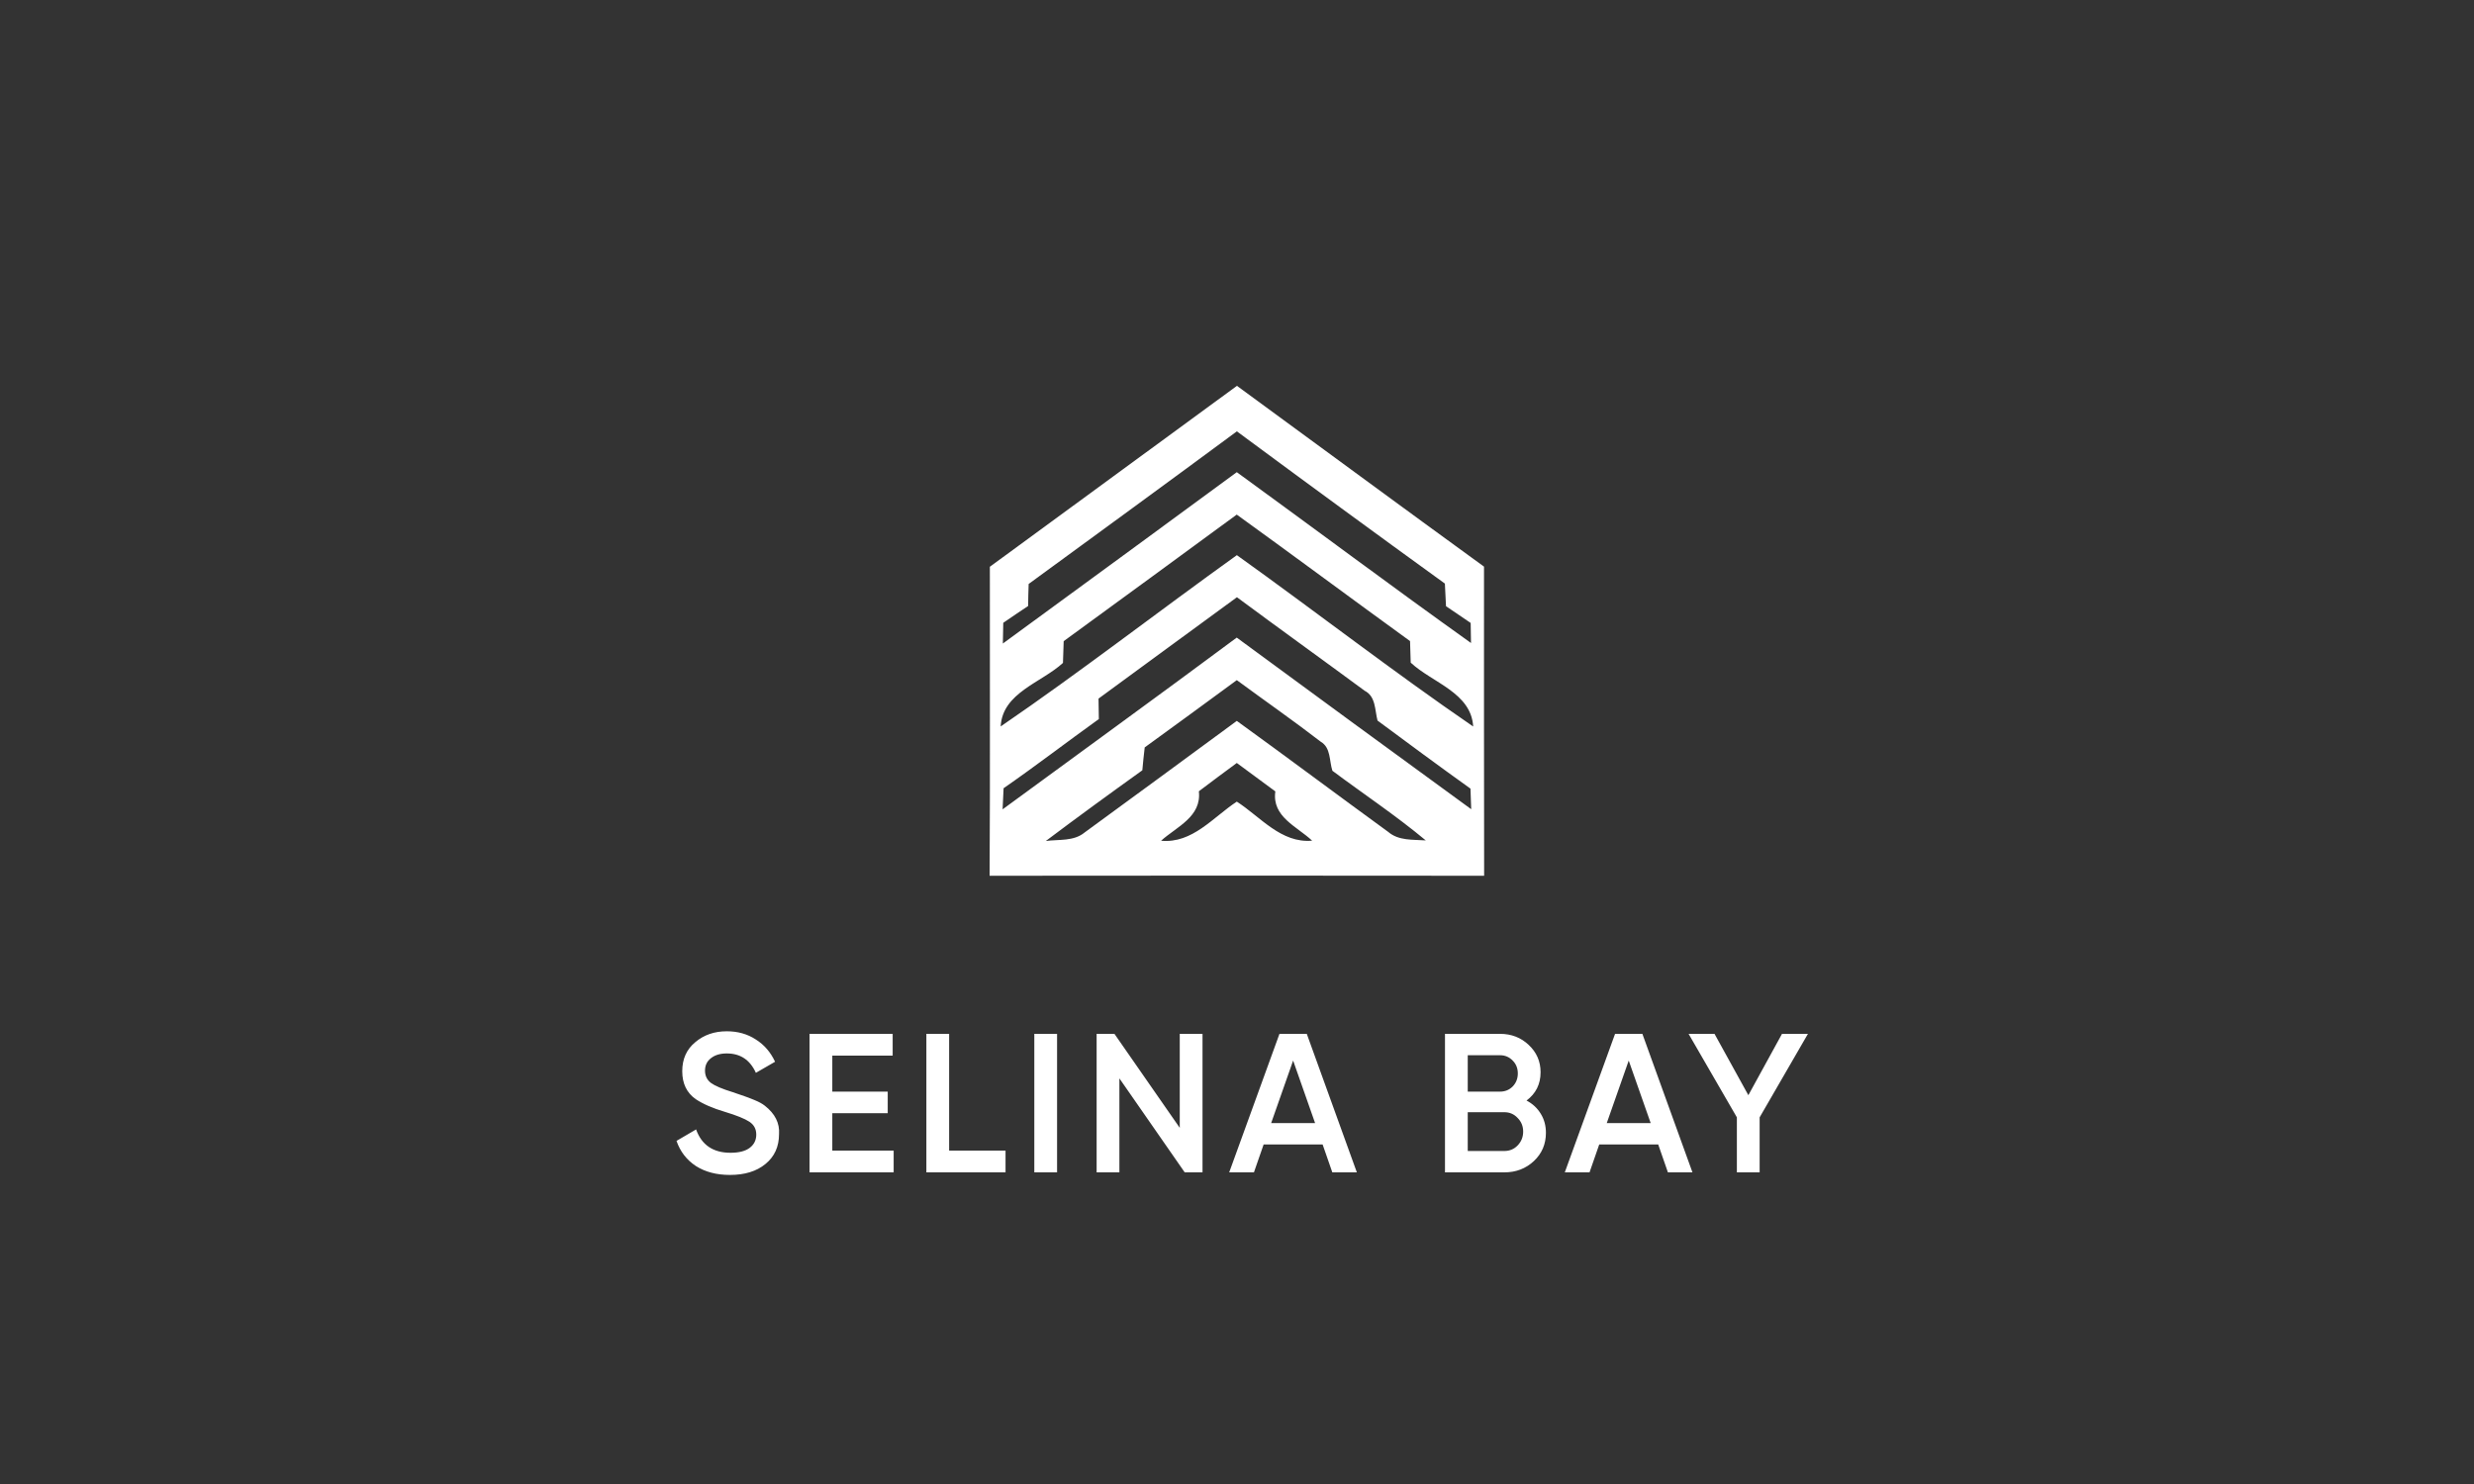 <svg width="500" height="300" viewBox="0 0 500 300" fill="none" xmlns="http://www.w3.org/2000/svg">
<rect x="0" y="0" width="500" height="300" fill="#333333" stroke="none"/>
<path d="M147.523 237.52C144.83 237.52 142.536 236.92 140.643 235.72C138.776 234.493 137.47 232.8 136.723 230.64L140.683 228.32C141.803 231.467 144.123 233.04 147.643 233.04C149.35 233.04 150.643 232.707 151.523 232.04C152.403 231.373 152.843 230.48 152.843 229.36C152.843 228.24 152.376 227.373 151.443 226.76C150.51 226.147 148.856 225.48 146.483 224.76C144.056 224.04 142.096 223.187 140.603 222.2C138.79 220.92 137.883 219.04 137.883 216.56C137.883 214.08 138.763 212.12 140.523 210.68C142.256 209.213 144.376 208.48 146.883 208.48C149.096 208.48 151.043 209.027 152.723 210.12C154.43 211.187 155.736 212.693 156.643 214.64L152.763 216.88C151.59 214.267 149.63 212.96 146.883 212.96C145.55 212.96 144.483 213.28 143.683 213.92C142.883 214.533 142.483 215.373 142.483 216.44C142.483 217.48 142.883 218.307 143.683 218.92C144.483 219.507 145.963 220.133 148.123 220.8C149.456 221.253 150.23 221.52 150.443 221.6C150.79 221.707 151.483 221.973 152.523 222.4C153.376 222.747 154.056 223.12 154.563 223.52C156.643 225.147 157.603 227.067 157.443 229.28C157.443 231.813 156.523 233.827 154.683 235.32C152.896 236.787 150.51 237.52 147.523 237.52ZM168.211 225.04V232.6H180.611V237H163.611V209H180.411V213.4H168.211V220.68H179.411V225.04H168.211ZM191.822 209V232.6H203.222V237H187.222V209H191.822ZM209.036 237V209H213.636V237H209.036ZM238.431 228V209H243.031V237H239.431L226.231 218V237H221.631V209H225.231L238.431 228ZM274.223 237H269.263L267.303 231.36H255.383L253.423 237H248.423L258.583 209H264.103L274.223 237ZM261.343 214.4L256.903 227.04H265.783L261.343 214.4ZM308.514 222.48C309.741 223.12 310.701 224.013 311.394 225.16C312.088 226.28 312.434 227.56 312.434 229C312.434 231.293 311.621 233.2 309.994 234.72C308.368 236.24 306.381 237 304.034 237H292.034V209H303.154C305.448 209 307.381 209.747 308.954 211.24C310.554 212.733 311.354 214.573 311.354 216.76C311.354 219.16 310.408 221.067 308.514 222.48ZM303.154 213.32H296.634V220.68H303.154C304.168 220.68 305.021 220.333 305.714 219.64C306.408 218.92 306.754 218.04 306.754 217C306.754 215.96 306.408 215.093 305.714 214.4C305.021 213.68 304.168 213.32 303.154 213.32ZM296.634 232.68H304.034C305.101 232.68 305.994 232.307 306.714 231.56C307.461 230.787 307.834 229.853 307.834 228.76C307.834 227.667 307.461 226.747 306.714 226C305.994 225.227 305.101 224.84 304.034 224.84H296.634V232.68ZM342.048 237H337.088L335.128 231.36H323.208L321.248 237H316.248L326.408 209H331.928L342.048 237ZM329.168 214.4L324.728 227.04H333.608L329.168 214.4ZM360.146 209H365.386L355.626 225.88V237H351.026V225.88L341.266 209H346.506L353.346 221.4L360.146 209Z" fill="white"/>
<path d="M200.053 114.573C216.693 102.387 233.333 90.2 249.987 78C266.627 90.173 283.227 102.427 299.92 114.547C299.933 135.373 299.893 156.2 299.947 177.04C266.627 177.013 233.32 176.987 200 177.04C200.133 156.227 200.027 135.4 200.053 114.573ZM207.893 118.053C207.84 119.533 207.8 121.013 207.787 122.507C206.093 123.627 204.413 124.76 202.76 125.907C202.733 126.947 202.693 129.04 202.68 130.093C218.453 118.573 234.213 107.013 249.96 95.453C265.76 106.933 281.387 118.64 297.293 129.987C297.28 128.973 297.24 126.947 297.227 125.933C295.56 124.8 293.893 123.667 292.24 122.547C292.147 121.013 292.08 119.493 292.013 117.973C277.947 107.8 263.933 97.52 249.973 87.2C235.987 97.547 221.933 107.787 207.893 118.053ZM214.973 129.613C214.907 131.067 214.867 132.533 214.827 134.013C210.453 138.027 202.6 140.027 202.24 146.853C218.467 135.747 234 123.68 249.973 112.227C265.96 123.667 281.507 135.747 297.733 146.867C297.333 140.027 289.48 138.027 285.107 133.96C285.053 132.507 285 131.053 284.973 129.6C273.267 121.12 261.667 112.48 249.947 104.027C238.28 112.56 226.653 121.133 214.973 129.613ZM222.013 141.227C222.027 142.253 222.067 144.333 222.08 145.36C215.627 149.987 209.347 154.827 202.827 159.347C202.773 160.413 202.68 162.547 202.627 163.613C218.4 152.04 234.253 140.56 249.947 128.893C265.72 140.48 281.493 152.067 297.333 163.587C297.293 162.547 297.227 160.467 297.187 159.427C290.88 154.907 284.627 150.293 278.4 145.667C277.84 143.533 278.067 140.787 275.8 139.64C267.213 133.307 258.547 127.08 249.987 120.733C240.667 127.573 231.32 134.373 222.013 141.227ZM231.347 151.093C231.173 152.627 231 154.173 230.867 155.72C224.307 160.427 217.8 165.16 211.36 170.013C213.973 169.653 217 170.12 219.2 168.293C229.48 160.813 239.707 153.253 249.96 145.733C260.213 153.147 270.333 160.733 280.56 168.173C282.667 169.987 285.533 169.707 288.147 169.893C282.12 164.867 275.56 160.507 269.28 155.813C268.627 153.813 268.987 151.16 266.947 149.96C261.387 145.667 255.6 141.653 249.96 137.493C243.76 142.04 237.573 146.587 231.347 151.093ZM242.293 159.96C242.867 165.107 237.84 167.107 234.653 169.96C241 170.56 245.16 165.2 249.96 162.053C254.747 165.133 258.907 170.507 265.187 169.947C262.08 167.04 257.027 165.12 257.747 159.987C255.147 158.053 252.547 156.16 249.96 154.24C247.387 156.133 244.827 158.04 242.293 159.96Z" fill="white"/>
</svg>
